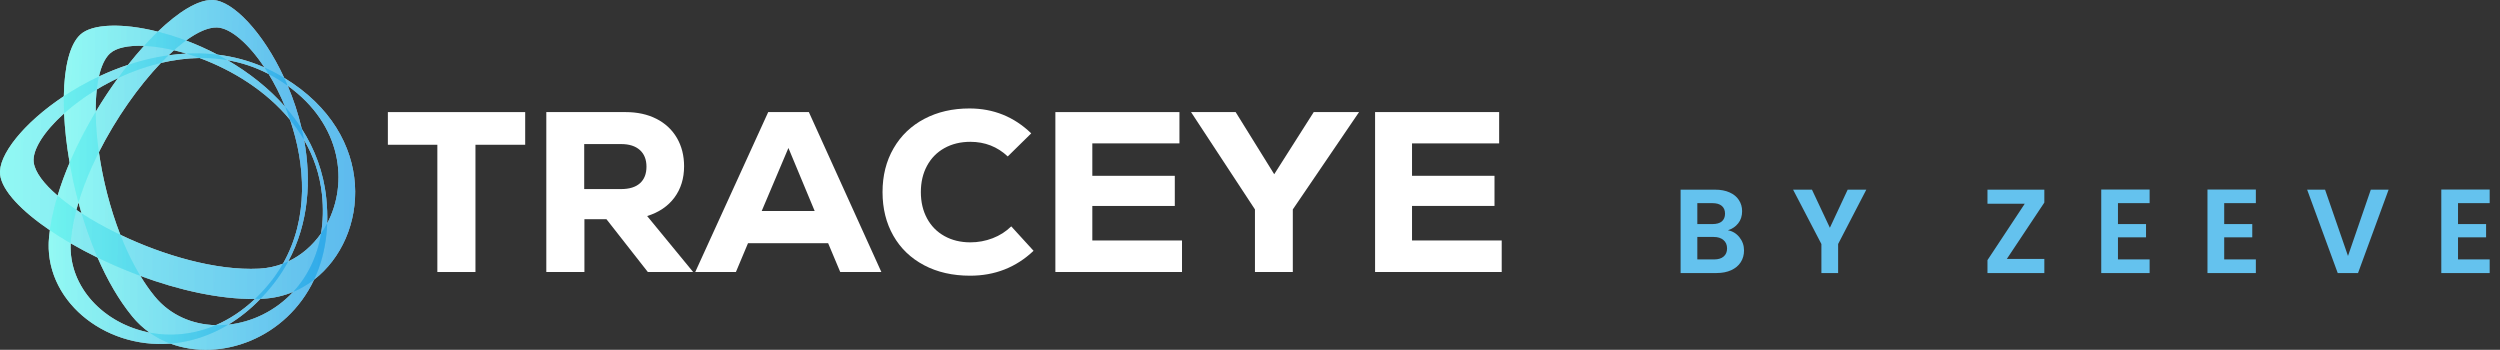 <svg xmlns="http://www.w3.org/2000/svg" width="293" height="41" viewBox="0 0 293 41" fill="none"><rect x="0" y="0" width="293" height="41" fill="#333333" stroke="none"/><g clip-path="url(#clip0_436_46902)"><path d="M61.552 13.138V16.966H55.724V31.88H51.258V16.966H45.458V13.138H61.552Z" fill="white"></path><path d="M71.082 25.694H68.494V31.878H64.028V13.137H73.314C74.694 13.137 75.901 13.401 76.935 13.927C77.969 14.454 78.768 15.199 79.331 16.163C79.894 17.128 80.175 18.235 80.175 19.483C80.175 20.911 79.798 22.134 79.046 23.151C78.291 24.167 77.226 24.891 75.846 25.32L81.237 31.88H75.927L71.08 25.696L71.082 25.694ZM74.99 17.582C74.473 17.119 73.742 16.885 72.798 16.885H68.469V22.159H72.798C73.761 22.159 74.495 21.931 75.005 21.477C75.513 21.021 75.766 20.375 75.766 19.536C75.766 18.696 75.507 18.045 74.99 17.582Z" fill="white"></path><path d="M98.476 31.88L97.059 28.506H87.665L86.248 31.88H81.482L90.034 13.138H94.799L103.295 31.88H98.476ZM92.403 17.341L89.272 24.73H95.48L92.403 17.341Z" fill="white"></path><path d="M108.292 31.077C106.739 30.255 105.541 29.105 104.699 27.623C103.854 26.141 103.433 24.437 103.433 22.51C103.433 20.583 103.863 18.873 104.726 17.383C105.587 15.892 106.791 14.741 108.335 13.929C109.877 13.117 111.638 12.711 113.618 12.711C116.431 12.711 118.845 13.685 120.86 15.63L118.109 18.334C116.893 17.193 115.432 16.621 113.724 16.621C112.58 16.621 111.568 16.867 110.688 17.357C109.807 17.848 109.126 18.541 108.646 19.433C108.164 20.325 107.924 21.352 107.924 22.512C107.924 23.672 108.165 24.699 108.646 25.591C109.126 26.483 109.807 27.176 110.688 27.666C111.568 28.157 112.58 28.403 113.724 28.403C114.632 28.403 115.504 28.242 116.339 27.921C117.175 27.599 117.9 27.136 118.518 26.53L121.133 29.394C119.081 31.339 116.602 32.312 113.699 32.312C111.647 32.312 109.845 31.902 108.294 31.08L108.292 31.077Z" fill="white"></path><path d="M128.02 28.184H138.531V31.878H123.69V13.137H138.231V16.804H128.02V20.605H137.686V24.138H128.02V28.18V28.184Z" fill="white"></path><path d="M159.28 13.138L151.518 24.543V31.88H147.08V24.543L139.591 13.138H144.819L149.338 20.42L153.968 13.138H159.278H159.28Z" fill="white"></path><path d="M165.489 28.184H176V31.878H161.159V13.137H175.7V16.804H165.489V20.605H175.155V24.138H165.489V28.18V28.184Z" fill="white"></path><path d="M33.309 9.129C30.857 3.825 27.303 0.063 24.907 6.99023e-05C23.222 -0.045 20.924 1.379 18.498 3.711C14.351 2.669 10.812 2.783 9.425 4.049C8.168 5.194 7.537 7.861 7.482 11.277C2.778 14.392 -0.264 18.221 0.018 20.486C0.25 22.353 2.5 24.712 5.846 26.984C5.809 27.25 5.778 27.516 5.752 27.779C5.038 35.032 12.078 40.893 19.976 40.267C25.826 42.449 33.556 39.679 36.811 32.774C43.23 27.807 44.321 15.825 33.311 9.127L33.309 9.129ZM37.63 27.36C36.64 28.772 35.328 29.917 33.779 30.642C36.204 26.143 36.5 21.088 35.637 16.4C36.734 18.282 37.485 20.406 37.735 22.771C37.91 24.426 37.862 25.957 37.63 27.36ZM25.285 38.113C22.552 38.042 19.939 36.946 18.128 34.735C17.53 34.004 16.969 33.199 16.445 32.332C20.933 33.993 25.708 35.08 29.887 35.039C28.42 36.426 26.865 37.434 25.287 38.113H25.285ZM33.164 30.903C32.294 31.234 31.357 31.439 30.367 31.487C25.367 31.741 19.214 29.959 14.104 27.518C12.886 24.395 12.038 20.998 11.589 17.833C13.602 13.842 16.268 10.083 18.857 7.376C20.335 7.027 21.858 6.821 23.395 6.799C27.186 8.196 31.179 10.613 34.001 14.054C35.79 19.279 36.206 25.557 33.164 30.903ZM9.557 24.998C9.351 24.864 9.149 24.73 8.952 24.596C9.027 24.308 9.11 24.019 9.197 23.73C9.311 24.153 9.43 24.576 9.557 24.998ZM11.34 10.486C12.128 10.01 12.961 9.562 13.832 9.151C12.923 10.398 12.043 11.727 11.217 13.106C11.21 12.169 11.252 11.29 11.34 10.486ZM19.748 6.484C19.963 6.278 20.178 6.079 20.392 5.889C20.87 6.003 21.36 6.133 21.855 6.283C21.148 6.318 20.445 6.387 19.748 6.484ZM26.652 7.049C28.288 7.327 29.913 7.852 31.488 8.675C32.196 9.833 32.859 11.132 33.429 12.529C31.49 10.316 29.131 8.489 26.652 7.049ZM25.421 3.219C26.991 3.26 29.118 5.078 31.004 7.915C29.197 7.114 27.346 6.629 25.489 6.405C24.263 5.761 23.021 5.207 21.796 4.747C23.163 3.751 24.414 3.191 25.421 3.219ZM12.895 6.26C13.629 5.59 15.065 5.296 16.89 5.373C16.261 6.068 15.63 6.814 15.006 7.602C13.828 7.993 12.684 8.453 11.589 8.968C11.865 7.743 12.299 6.803 12.893 6.26H12.895ZM3.949 19.015C3.77 17.578 5.15 15.407 7.513 13.294C7.594 15.103 7.811 17.057 8.162 19.067C7.614 20.355 7.137 21.649 6.753 22.928C5.124 21.529 4.092 20.164 3.95 19.017L3.949 19.015ZM8.28 28.511C9.277 29.09 10.336 29.655 11.44 30.192C12.566 32.783 13.922 35.156 15.495 37.076C16.104 37.821 16.794 38.456 17.541 38.985C12.207 37.962 8.045 33.678 8.282 28.509L8.28 28.511ZM26.748 38.055C28.049 37.271 29.318 36.269 30.527 35.024C30.616 35.021 30.702 35.017 30.79 35.013C32.066 34.948 33.265 34.666 34.367 34.203C32.288 36.45 29.517 37.763 26.748 38.055ZM38.235 23.201C37.913 20.153 36.874 17.452 35.365 15.096C34.955 13.328 34.386 11.628 33.716 10.046C40.103 14.622 40.839 21.47 38.344 26.192C38.379 25.238 38.344 24.24 38.235 23.201Z" fill="white"></path><path opacity="0.46" d="M9.425 4.051C5.319 7.794 7.875 27.775 15.495 37.078C22.53 45.664 39.983 39.766 38.237 23.203C36.489 6.638 13.53 0.306 9.425 4.051ZM37.735 22.77C39.24 37.05 24.193 42.136 18.128 34.733C11.557 26.713 9.355 9.487 12.895 6.26C16.434 3.032 36.23 8.49 37.735 22.77Z" fill="url(#paint0_linear_436_46902)"></path><path opacity="0.46" d="M0.018 20.486C0.697 25.95 18.657 35.629 30.788 35.014C41.987 34.446 47.361 17.086 32.689 8.766C18.016 0.445 -0.661 15.02 0.018 20.486ZM31.999 8.952C44.597 16.095 39.983 31.001 30.367 31.489C19.95 32.019 4.53 23.708 3.947 19.017C3.365 14.325 19.4 1.809 31.997 8.954L31.999 8.952Z" fill="url(#paint1_linear_436_46902)"></path><path opacity="0.46" d="M24.908 2.05929e-05C19.31 -0.147 6.922 15.89 5.75 27.778C4.67 38.753 21.338 46.54 31.874 33.501C42.409 20.462 30.503 0.148 24.908 2.05929e-05ZM31.642 33.134C22.234 44.778 7.349 37.823 8.315 28.023C9.361 17.406 20.423 3.087 25.421 3.219C30.419 3.351 41.051 21.49 31.642 33.134Z" fill="url(#paint2_linear_436_46902)"></path><path opacity="0.46" d="M9.425 4.051C5.319 7.794 7.875 27.775 15.495 37.078C22.53 45.664 39.983 39.766 38.237 23.203C36.489 6.638 13.53 0.306 9.425 4.051ZM37.735 22.77C39.24 37.05 24.193 42.136 18.128 34.733C11.557 26.713 9.355 9.487 12.895 6.26C16.434 3.032 36.23 8.49 37.735 22.77Z" fill="url(#paint3_linear_436_46902)"></path><path opacity="0.46" d="M0.018 20.486C0.697 25.95 18.657 35.629 30.788 35.014C41.987 34.446 47.361 17.086 32.689 8.766C18.016 0.445 -0.661 15.02 0.018 20.486ZM31.999 8.952C44.597 16.095 39.983 31.001 30.367 31.489C19.95 32.019 4.53 23.708 3.947 19.017C3.365 14.325 19.4 1.809 31.997 8.954L31.999 8.952Z" fill="url(#paint4_linear_436_46902)"></path><path opacity="0.46" d="M24.908 2.05929e-05C19.31 -0.147 6.922 15.89 5.75 27.778C4.67 38.753 21.338 46.54 31.874 33.501C42.409 20.462 30.503 0.148 24.908 2.05929e-05ZM31.642 33.134C22.234 44.778 7.349 37.823 8.315 28.023C9.361 17.406 20.423 3.087 25.421 3.219C30.419 3.351 41.051 21.49 31.642 33.134Z" fill="url(#paint5_linear_436_46902)"></path></g><path d="M202.51 26.988C203.061 27.091 203.513 27.366 203.868 27.814C204.223 28.262 204.4 28.775 204.4 29.354C204.4 29.877 204.269 30.339 204.008 30.74C203.756 31.132 203.387 31.44 202.902 31.664C202.417 31.888 201.843 32 201.18 32H196.966V22.228H200.998C201.661 22.228 202.23 22.335 202.706 22.55C203.191 22.765 203.555 23.063 203.798 23.446C204.05 23.829 204.176 24.263 204.176 24.748C204.176 25.317 204.022 25.793 203.714 26.176C203.415 26.559 203.014 26.829 202.51 26.988ZM198.926 26.26H200.718C201.185 26.26 201.544 26.157 201.796 25.952C202.048 25.737 202.174 25.434 202.174 25.042C202.174 24.65 202.048 24.347 201.796 24.132C201.544 23.917 201.185 23.81 200.718 23.81H198.926V26.26ZM200.9 30.404C201.376 30.404 201.745 30.292 202.006 30.068C202.277 29.844 202.412 29.527 202.412 29.116C202.412 28.696 202.272 28.369 201.992 28.136C201.712 27.893 201.334 27.772 200.858 27.772H198.926V30.404H200.9ZM218.732 22.228L215.428 28.598V32H213.468V28.598L210.15 22.228H212.362L214.462 26.694L216.548 22.228H218.732ZM235.2 30.348H239.596V32H232.932V30.488L237.3 23.88H232.932V22.228H239.596V23.74L235.2 30.348ZM248.225 23.81V26.26H251.515V27.814H248.225V30.404H251.935V32H246.265V22.214H251.935V23.81H248.225ZM260.676 23.81V26.26H263.966V27.814H260.676V30.404H264.386V32H258.716V22.214H264.386V23.81H260.676ZM279.945 22.228L276.361 32H273.981L270.397 22.228H272.497L275.185 29.998L277.859 22.228H279.945ZM288.08 23.81V26.26H291.37V27.814H288.08V30.404H291.79V32H286.12V22.214H291.79V23.81H288.08Z" fill="#64C2EE"></path><defs><linearGradient id="paint0_linear_436_46902" x1="7.341" y1="21.856" x2="38.405" y2="22.27" gradientUnits="userSpaceOnUse"><stop stop-color="#65F6ED"></stop><stop offset="1" stop-color="#1A9DE6"></stop></linearGradient><linearGradient id="paint1_linear_436_46902" x1="-0.002" y1="20.309" x2="41.651" y2="20.864" gradientUnits="userSpaceOnUse"><stop stop-color="#65F6ED"></stop><stop offset="1" stop-color="#1A9DE6"></stop></linearGradient><linearGradient id="paint2_linear_436_46902" x1="5.819" y1="19.951" x2="36.093" y2="20.355" gradientUnits="userSpaceOnUse"><stop stop-color="#65F6ED"></stop><stop offset="1" stop-color="#1A9DE6"></stop></linearGradient><linearGradient id="paint3_linear_436_46902" x1="7.341" y1="21.856" x2="38.405" y2="22.27" gradientUnits="userSpaceOnUse"><stop stop-color="#65F6ED"></stop><stop offset="1" stop-color="#1A9DE6"></stop></linearGradient><linearGradient id="paint4_linear_436_46902" x1="-0.002" y1="20.309" x2="41.651" y2="20.864" gradientUnits="userSpaceOnUse"><stop stop-color="#65F6ED"></stop><stop offset="1" stop-color="#1A9DE6"></stop></linearGradient><linearGradient id="paint5_linear_436_46902" x1="5.819" y1="19.951" x2="36.093" y2="20.355" gradientUnits="userSpaceOnUse"><stop stop-color="#65F6ED"></stop><stop offset="1" stop-color="#1A9DE6"></stop></linearGradient><clipPath id="clip0_436_46902"><rect width="176" height="41" fill="white"></rect></clipPath></defs></svg>